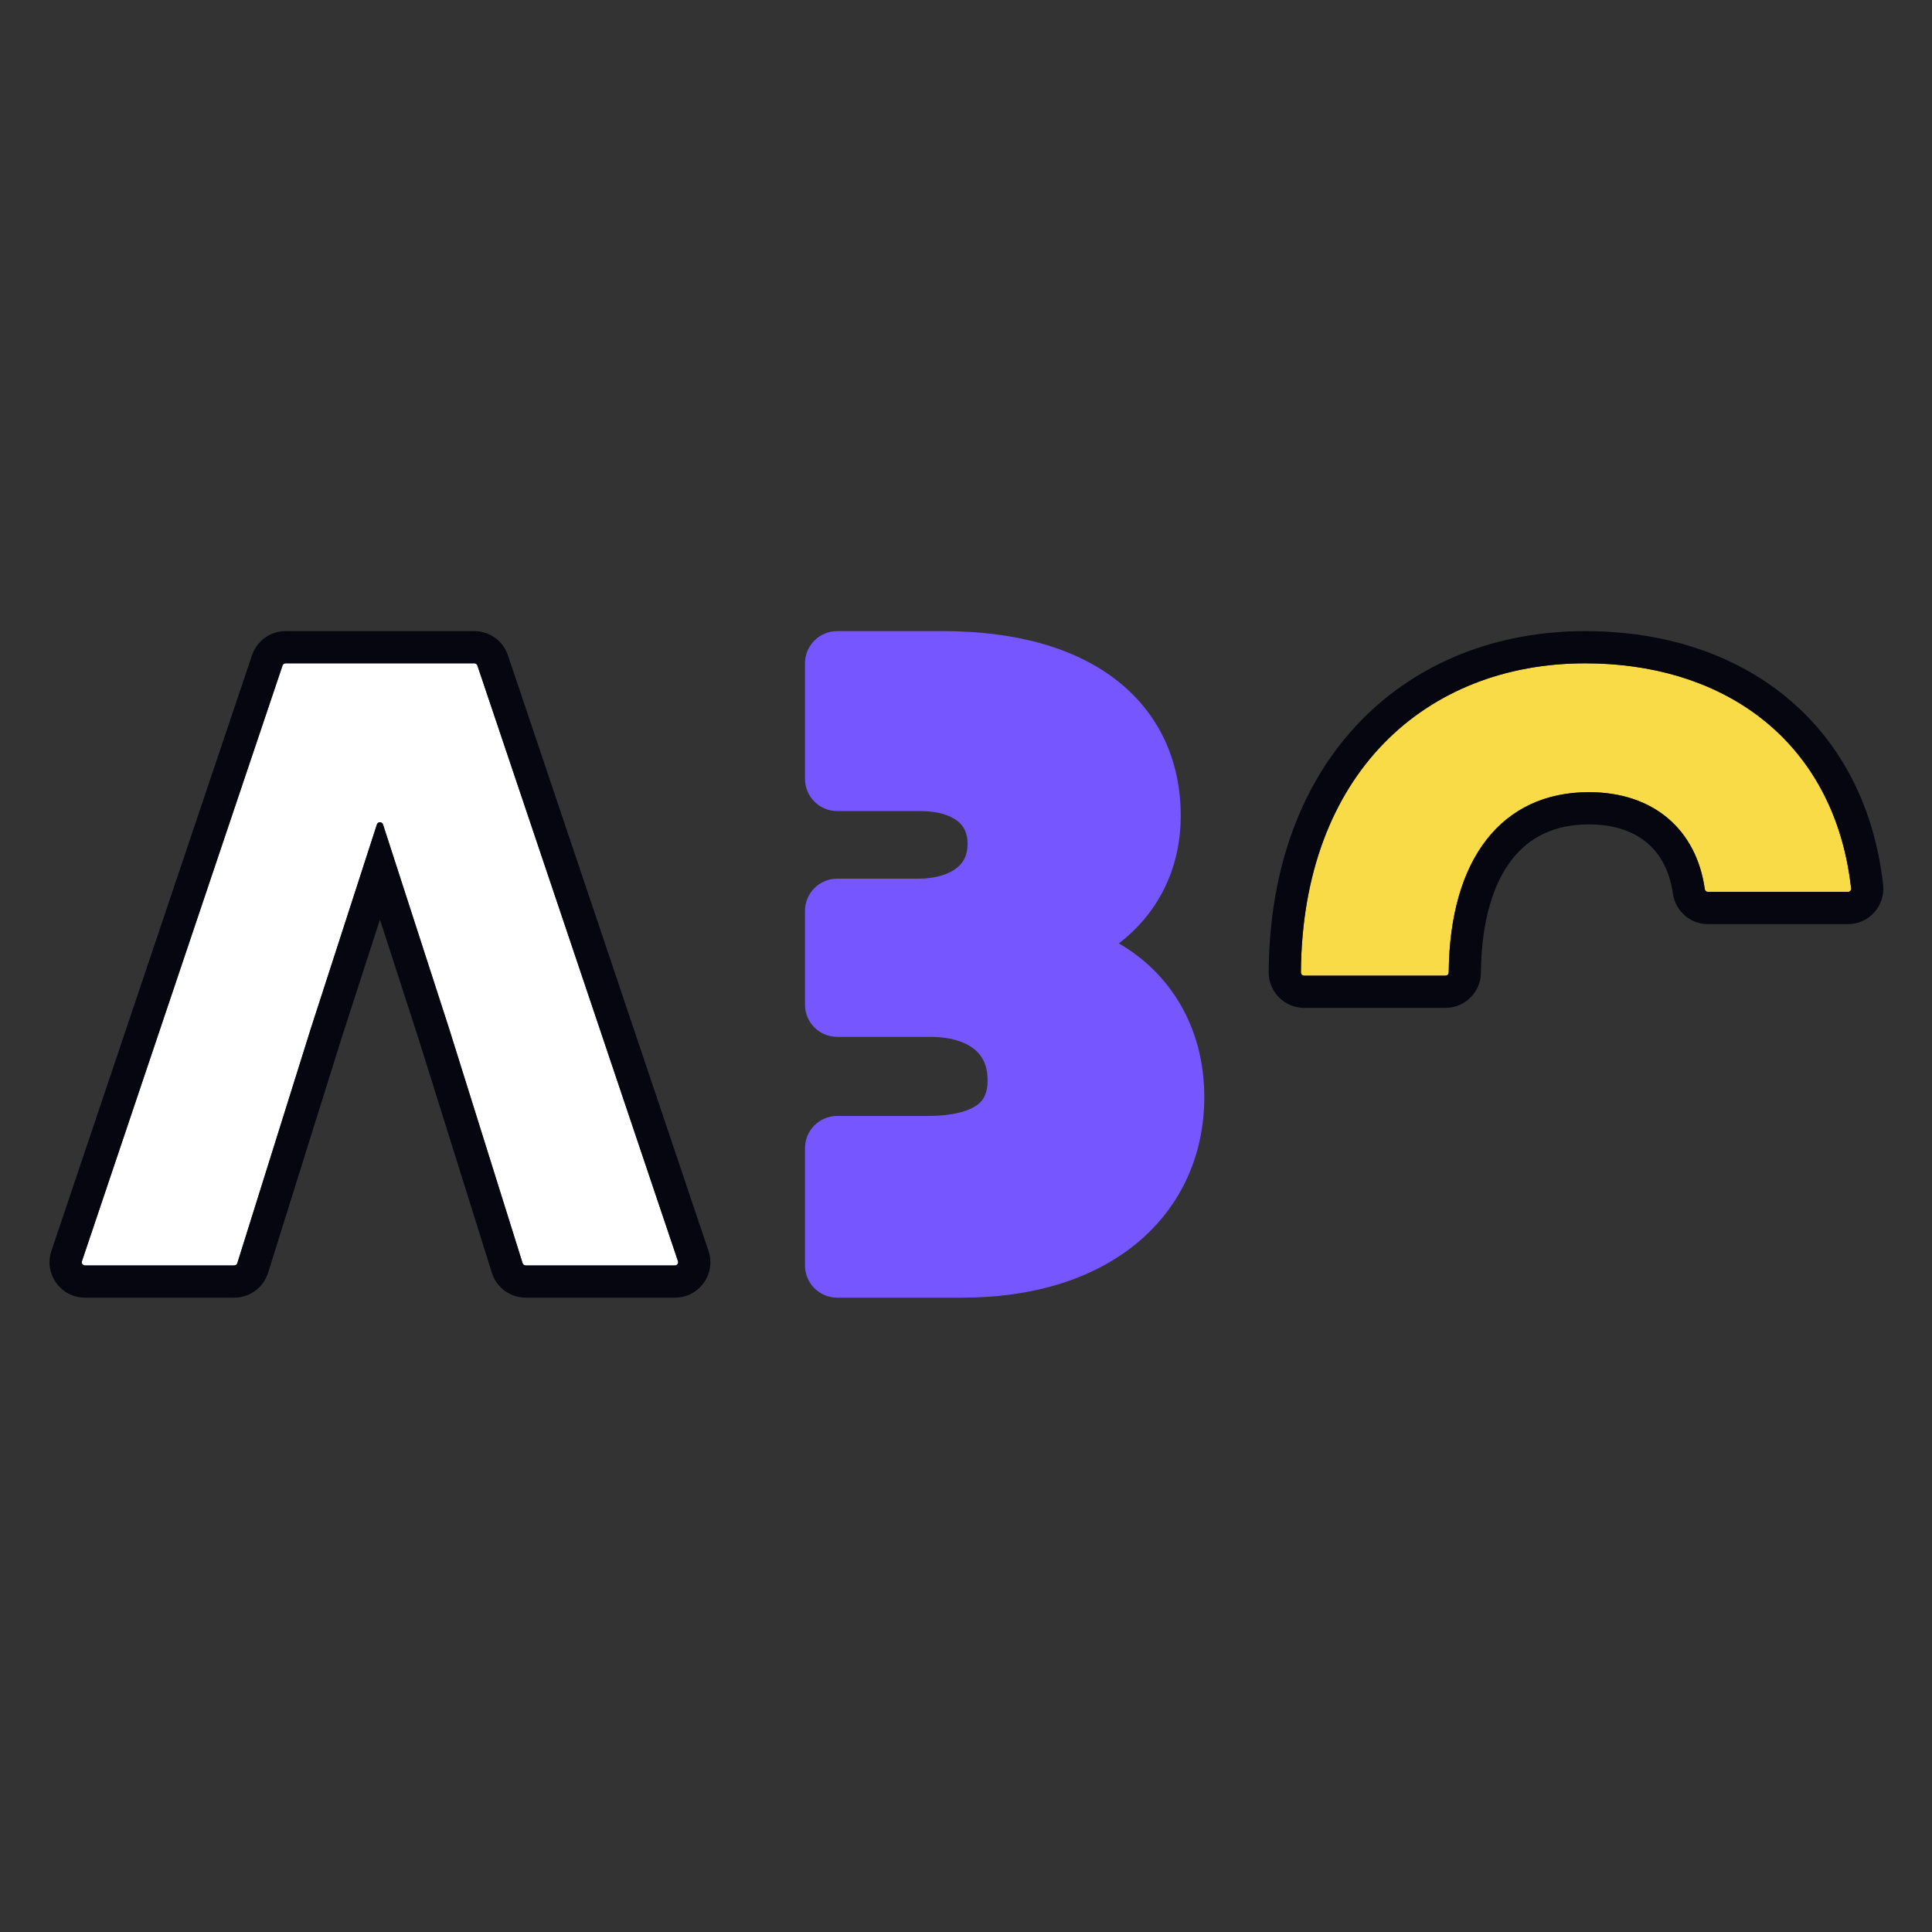 <svg width="600" height="600" viewBox="0 0 600 600" fill="none" xmlns="http://www.w3.org/2000/svg">
<rect x="0" y="0" width="600" height="600" fill="#333333" stroke="none"/>
<path d="M85.784 353.737L73.701 392.299C73.57 392.716 73.184 393 72.747 393H26.391C25.708 393 25.226 392.329 25.444 391.681L87.742 206.681C87.879 206.274 88.261 206 88.69 206H147.309C147.738 206 148.12 206.274 148.257 206.681L210.555 391.681C210.773 392.329 210.291 393 209.608 393H163.252C162.815 393 162.428 392.716 162.298 392.299L150.215 353.737L139.461 319.405L118.951 256.054C118.652 255.131 117.347 255.131 117.048 256.054L96.538 319.405L85.784 353.737Z" fill="white"/>
<path fill-rule="evenodd" clip-rule="evenodd" d="M83.244 395.289L73.701 392.299L96.538 319.405L117.048 256.054C117.347 255.131 118.652 255.131 118.951 256.054L139.461 319.405L162.298 392.299C162.428 392.716 162.815 393 163.252 393H209.608C210.291 393 210.773 392.329 210.555 391.681L148.257 206.681L157.734 203.489L220.032 388.489C222.433 395.618 217.13 403 209.608 403H163.252C158.444 403 154.193 399.877 152.755 395.289L140.672 356.727L140.672 356.726L129.932 322.44L117.999 285.581L106.067 322.44L83.244 395.289ZM87.742 206.681C87.879 206.274 88.261 206 88.69 206H147.309C147.738 206 148.12 206.274 148.257 206.681L157.734 203.489C156.227 199.014 152.031 196 147.309 196H88.69C83.968 196 79.772 199.014 78.265 203.489C78.265 203.489 78.265 203.489 78.265 203.489L15.967 388.489C13.566 395.618 18.869 403 26.391 403H72.747C77.555 403 81.806 399.877 83.244 395.289L73.701 392.299C73.57 392.716 73.184 393 72.747 393H26.391C25.707 393 25.225 392.329 25.444 391.681L87.742 206.681Z" fill="#05060F"/>
<path d="M492.273 206C536.904 206 569.91 231.395 574.883 275.89C574.949 276.478 574.487 276.998 573.895 276.998H530.433C529.927 276.998 529.501 276.616 529.431 276.115C526.853 257.72 513.589 246.017 493.455 246.017C466.528 246.017 450.217 266.557 449.914 301.991C449.909 302.543 449.462 303 448.91 303H405.001C404.448 303 404 302.541 404.004 301.988C404.419 240.204 442.906 206 492.273 206Z" fill="#F8DB46"/>
<path fill-rule="evenodd" clip-rule="evenodd" d="M519.528 277.503C518.533 270.407 515.602 265.228 511.555 261.791C507.492 258.343 501.555 256.017 493.455 256.017C482.805 256.017 475.007 259.936 469.577 266.878C463.895 274.142 460.054 285.72 459.914 302.076C459.863 307.943 455.125 313 448.91 313H405.001C398.793 313 393.964 307.916 394.004 301.921C394.226 268.929 404.66 242.293 422.617 223.849C440.57 205.409 465.233 196 492.273 196C516.468 196 538.254 202.898 554.81 216.543C571.452 230.258 582.073 250.196 584.821 274.779C585.544 281.244 580.499 286.998 573.895 286.998H530.433C524.772 286.998 520.267 282.773 519.528 277.503ZM573.47 267.008C573.619 267.724 573.761 268.447 573.895 269.175C574.297 271.362 574.627 273.6 574.883 275.89C574.949 276.478 574.487 276.998 573.895 276.998H564.944H530.433C529.927 276.998 529.501 276.616 529.431 276.115C526.853 257.72 513.589 246.017 493.455 246.017C466.528 246.017 450.217 266.557 449.914 301.991C449.909 302.543 449.462 303 448.91 303H405.001C404.448 303 404 302.541 404.004 301.988C404.419 240.204 442.906 206 492.273 206C533.84 206 565.323 228.028 573.468 266.998C573.468 267.001 573.469 267.005 573.47 267.008ZM564.945 277C564.945 277 564.945 276.999 564.944 276.998L564.945 277Z" fill="#05060F"/>
<path d="M374 340.68C374 318.655 363.036 301.949 347.466 292.986C359.19 284.003 366.683 270.367 366.683 253.298C366.683 236.361 360.01 221.512 346.666 211.166C333.633 201.061 315.231 196 292.837 196H260C254.477 196 250 200.477 250 206V241.884C250 247.407 254.477 251.884 260 251.884H285.794C291.73 251.884 295.453 253.414 297.487 255.07C299.295 256.544 300.491 258.666 300.491 262.063C300.491 265.661 299.175 267.944 297.132 269.558C294.837 271.373 290.861 272.882 285.062 272.882H260C254.477 272.882 250 277.359 250 282.882V312.009C250 317.532 254.477 322.009 260 322.009H288.813C295.782 322.009 300.241 323.847 302.784 325.999C305.14 327.994 306.711 330.959 306.711 335.476C306.711 339.568 305.444 341.646 303.618 343.042C301.336 344.785 296.682 346.568 287.989 346.568H260C254.477 346.568 250 351.045 250 356.568V393C250 398.523 254.477 403 260 403H298.783C321.21 403 339.986 397.014 353.344 385.845C366.854 374.549 374 358.603 374 340.68Z" fill="#7657FF"/>
</svg>
